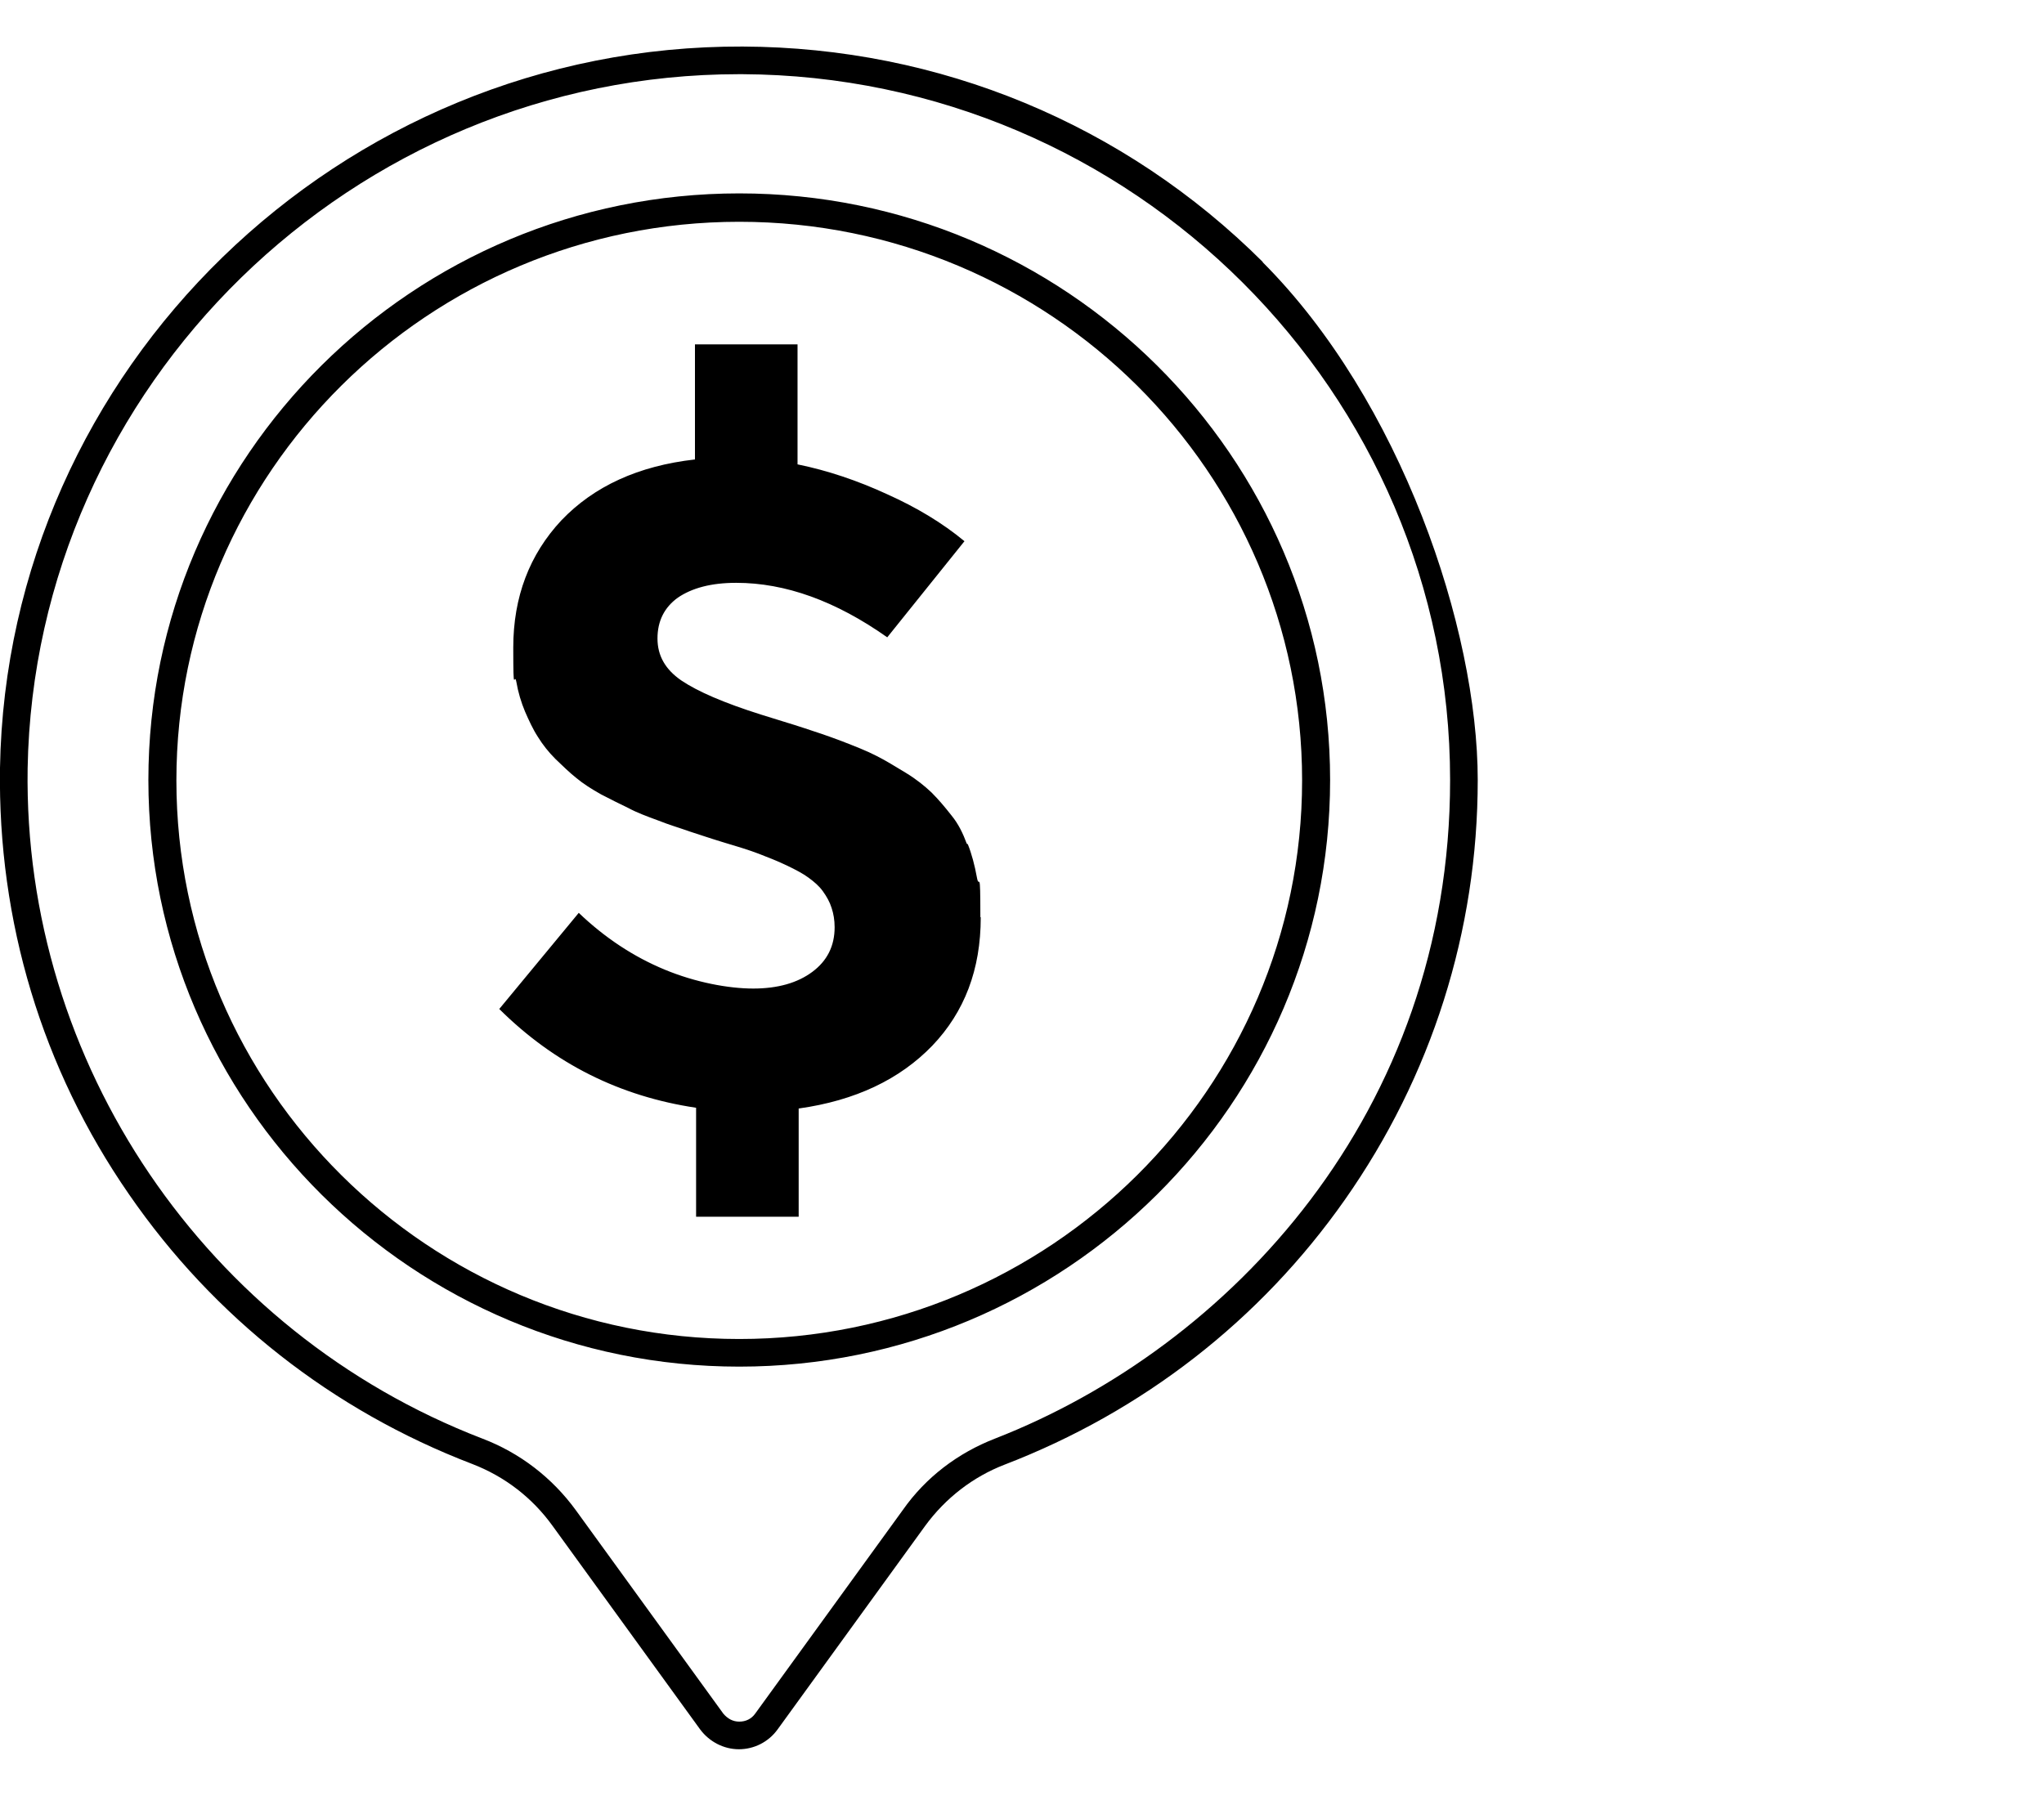 <?xml version="1.0" encoding="UTF-8"?>
<svg id="Layer_1" data-name="Layer 1" xmlns="http://www.w3.org/2000/svg" viewBox="0 0 54 47.45">
  <path id="rrsp" d="M19.53,5.11c-8.61,0-15.61,6.95-15.61,15.5s7,15.5,15.61,15.5,15.61-6.95,15.61-15.5-7-15.5-15.61-15.5ZM19.53,35.38c-8.2,0-14.87-6.62-14.87-14.76s6.67-14.76,14.87-14.76,14.87,6.62,14.87,14.76-6.67,14.76-14.87,14.76ZM33.37,6.93h0c-3.66-3.65-8.55-5.68-13.75-5.7C8.98,1.19.18,9.74,0,20.29c-.06,4.05,1.11,7.95,3.41,11.27,2.24,3.25,5.38,5.71,9.06,7.12.86.33,1.59.89,2.13,1.64l3.9,5.38c.24.32.62.52,1.02.52s.78-.19,1.02-.52l3.9-5.38c.54-.74,1.27-1.3,2.1-1.62,3.64-1.4,6.75-3.81,8.99-7,2.29-3.26,3.51-7.1,3.51-11.09s-2.03-10.03-5.69-13.69ZM26.28,38.01h.01c-.98.38-1.83,1.02-2.44,1.89l-3.9,5.38c-.1.14-.25.21-.42.21s-.31-.08-.42-.21l-3.9-5.38c-.62-.85-1.47-1.51-2.47-1.89C5.44,35.2.61,28.09.73,20.3.91,10.18,9.33,1.96,19.53,1.96h.08c10.31.05,18.7,8.41,18.7,18.65,0,8.8-5.84,14.99-12.02,17.4ZM25.91,24.24c0,1.38-.43,2.5-1.28,3.39-.86.89-2.03,1.45-3.53,1.66v2.86h-2.71v-2.88c-2.01-.3-3.74-1.16-5.2-2.61l2.1-2.54c.69.66,1.45,1.16,2.27,1.5.82.34,1.69.5,2.34.5s1.17-.15,1.56-.44c.39-.29.59-.68.59-1.18,0-.19-.03-.36-.08-.51-.05-.16-.13-.3-.23-.44-.1-.14-.23-.25-.38-.36-.15-.11-.34-.21-.57-.32-.23-.11-.48-.21-.74-.31-.26-.1-.59-.2-.96-.31-.33-.1-.62-.2-.87-.28-.25-.09-.53-.17-.83-.29-.3-.11-.57-.21-.79-.33-.23-.11-.47-.23-.72-.36-.25-.14-.47-.28-.65-.43-.19-.15-.36-.32-.55-.5-.19-.19-.34-.38-.47-.59-.13-.2-.24-.44-.34-.67-.1-.24-.18-.5-.23-.79-.05-.27-.08.44-.08-.9s.43-2.46,1.27-3.36c.86-.9,2.03-1.44,3.53-1.61v-3.04h2.71v3.17c.79.16,1.59.43,2.37.79.78.35,1.46.76,2.04,1.24l-2.04,2.54c-1.36-.96-2.69-1.44-3.99-1.44-.67,0-1.17.14-1.54.39-.36.26-.54.62-.54,1.08s.21.82.63,1.11c.43.29,1.12.59,2.1.9.44.14.82.25,1.12.35.31.1.64.21,1.01.35.36.14.67.26.92.39.24.12.5.28.78.45.28.17.5.35.68.52.18.18.35.38.53.61.18.22.3.47.4.74l.03.02c.1.25.18.55.24.88.06.33.09-.34.09,1.04Z"/>
</svg>
